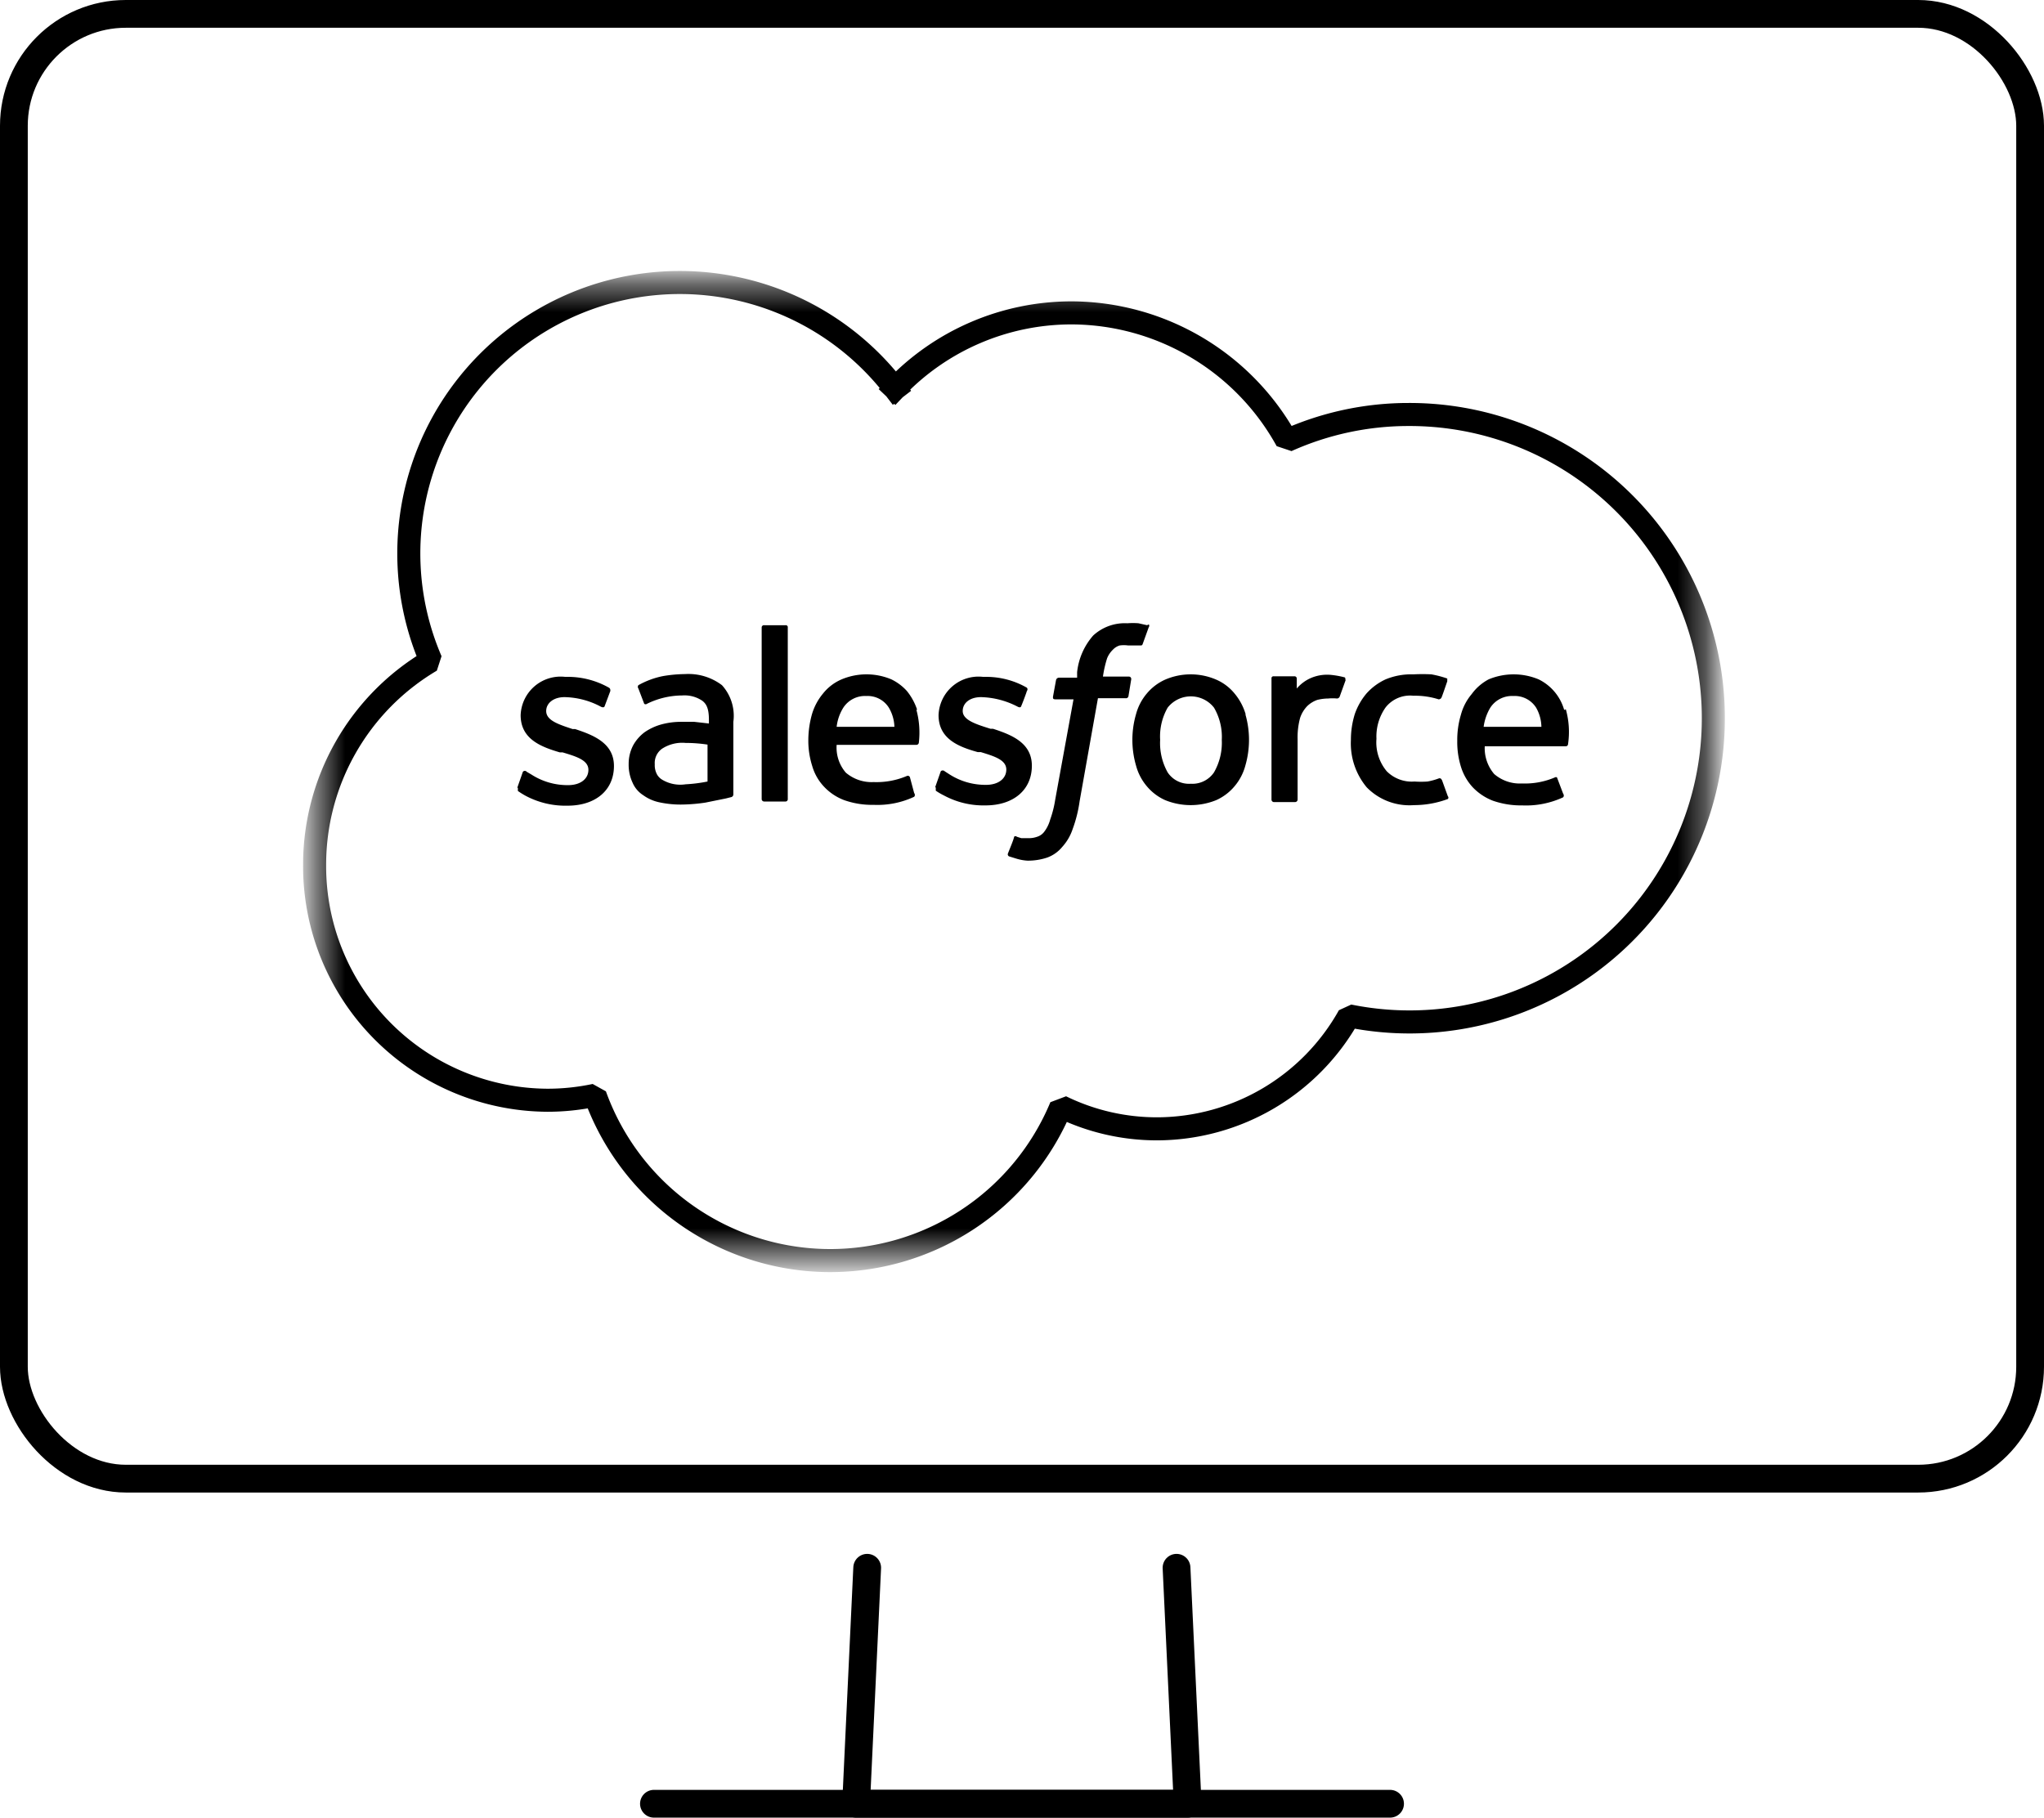 <svg xmlns="http://www.w3.org/2000/svg" xmlns:xlink="http://www.w3.org/1999/xlink" viewBox="0 0 73.61 65.47"><defs><style>.cls-1{fill:#fff;}.cls-1,.cls-4,.cls-5{fill-rule:evenodd;}.cls-2,.cls-4{fill:none;stroke:#000;}.cls-2{stroke-linecap:round;stroke-linejoin:round;}.cls-3{mask:url(#mask);}.cls-4{stroke-linecap:square;stroke-linejoin:bevel;stroke-width:0.83px;}</style><mask id="mask" x="10.92" y="9.74" width="51.04" height="36.03" maskUnits="userSpaceOnUse"><g id="b"><path id="a" class="cls-1" d="M11.39,10.15H61.58v35.1H11.39Z"/></g></mask></defs><g id="Layer_2" data-name="Layer 2"><g id="_1170px_grid" data-name="1170px grid"><rect class="cls-2" x="0.5" y="0.5" width="72.61" height="52.76" rx="4.03"/><polyline class="cls-2" points="42.37 56.47 42.77 64.97 30.83 64.97 31.23 56.47"/><line class="cls-2" x1="23.55" y1="64.97" x2="50.06" y2="64.97"/><g class="cls-3"><path class="cls-4" d="M32.23,14a8.77,8.77,0,0,1,6.36-2.73,8.88,8.88,0,0,1,7.75,4.6,10.68,10.68,0,0,1,4.38-.94,10.94,10.94,0,1,1-2.14,21.66,7.94,7.94,0,0,1-6.9,4.07,7.85,7.85,0,0,1-3.47-.8,9,9,0,0,1-16.78-.41,8.23,8.23,0,0,1-1.72.18,8.43,8.43,0,0,1-8.38-8.48,8.53,8.53,0,0,1,4.19-7.35A9.76,9.76,0,0,1,32.23,14"/></g><path class="cls-5" d="M18.65,28.38c0,.08,0,.1,0,.11a2.82,2.82,0,0,0,.29.18,3.05,3.05,0,0,0,1.5.35c1,0,1.67-.55,1.67-1.43v0c0-.82-.73-1.11-1.4-1.33l-.09,0c-.51-.17-.95-.31-.95-.65v0c0-.28.26-.5.66-.5a2.88,2.88,0,0,1,1.3.34s.1.06.14,0l.21-.56c0-.05,0-.09-.05-.12a3,3,0,0,0-1.48-.39h-.1a1.44,1.44,0,0,0-1.6,1.38v0c0,.86.73,1.14,1.41,1.34l.1,0c.5.15.93.28.93.63v0c0,.32-.28.55-.73.55a2.4,2.4,0,0,1-1.32-.38l-.17-.1a.09.09,0,0,0-.14,0l-.2.57m15.07,0c0,.08,0,.1,0,.11a2.19,2.19,0,0,0,.29.17,3,3,0,0,0,1.5.36c1,0,1.67-.55,1.67-1.43v0c0-.82-.72-1.11-1.4-1.33l-.09,0c-.51-.16-1-.31-1-.64v0c0-.29.26-.5.66-.5a3,3,0,0,1,1.31.34s.1.06.13,0,.2-.51.21-.56a.09.09,0,0,0,0-.12,2.94,2.94,0,0,0-1.47-.39h-.11a1.44,1.44,0,0,0-1.6,1.38v0c0,.86.73,1.14,1.41,1.33l.11,0c.49.15.92.28.92.63v0c0,.32-.28.55-.73.55a2.4,2.4,0,0,1-1.32-.38l-.17-.11a.1.1,0,0,0-.14,0l-.2.57M44,26.65a2.15,2.15,0,0,1-.28,1.17.94.94,0,0,1-.84.41.92.92,0,0,1-.83-.41,2.16,2.16,0,0,1-.27-1.17,2.09,2.09,0,0,1,.27-1.16,1.06,1.06,0,0,1,1.67,0A2.09,2.09,0,0,1,44,26.65m.86-.92a2.08,2.08,0,0,0-.4-.75,1.75,1.75,0,0,0-.66-.5,2.32,2.32,0,0,0-1.84,0,1.84,1.84,0,0,0-.66.5,1.92,1.92,0,0,0-.39.75,3.32,3.32,0,0,0,0,1.84,1.92,1.92,0,0,0,.39.75,1.84,1.84,0,0,0,.66.5,2.44,2.44,0,0,0,1.84,0,1.84,1.84,0,0,0,.66-.5,1.92,1.92,0,0,0,.39-.75,3.32,3.32,0,0,0,0-1.84m7.07,2.36a.08.08,0,0,0-.11-.05,2.34,2.34,0,0,1-.4.11,3.38,3.38,0,0,1-.47,0,1.27,1.27,0,0,1-1-.37,1.62,1.62,0,0,1-.37-1.17,1.81,1.81,0,0,1,.33-1.13,1.12,1.12,0,0,1,1-.42,2.82,2.82,0,0,1,.91.13s.07,0,.1-.06.13-.36.21-.59c0-.07,0-.09,0-.1a3.83,3.83,0,0,0-.57-.15,6.12,6.12,0,0,0-.65,0,2.42,2.42,0,0,0-1,.18,2.1,2.1,0,0,0-.69.51,2.34,2.34,0,0,0-.42.74,3.12,3.12,0,0,0-.14.93,2.47,2.47,0,0,0,.57,1.71,2.15,2.15,0,0,0,1.7.64,3.49,3.49,0,0,0,1.22-.22.07.07,0,0,0,0-.1l-.21-.58m1.5-1.92a1.81,1.81,0,0,1,.24-.69.93.93,0,0,1,.83-.42.91.91,0,0,1,.82.42,1.44,1.44,0,0,1,.19.69Zm2.9-.61a1.76,1.76,0,0,0-.92-1.1,2.34,2.34,0,0,0-1.8,0A1.79,1.79,0,0,0,53,25a1.92,1.92,0,0,0-.39.75,3.12,3.12,0,0,0-.13.93,3,3,0,0,0,.13.93,1.93,1.93,0,0,0,.42.74,2,2,0,0,0,.73.49,3.06,3.06,0,0,0,1.06.17,3.17,3.17,0,0,0,1.47-.29s.06-.05,0-.14L56.07,28A.08.08,0,0,0,56,28a2.74,2.74,0,0,1-1.19.22,1.41,1.41,0,0,1-1-.34,1.43,1.43,0,0,1-.34-1h2.92a.08.08,0,0,0,.08-.08,3,3,0,0,0-.08-1.25Zm-26.2.61a1.65,1.65,0,0,1,.24-.69.93.93,0,0,1,.83-.42.9.9,0,0,1,.81.42,1.44,1.44,0,0,1,.2.69H30.14Zm2.9-.61a2.14,2.14,0,0,0-.37-.68,1.82,1.82,0,0,0-.56-.42,2.31,2.31,0,0,0-1.79,0,1.71,1.71,0,0,0-.67.51,2.08,2.08,0,0,0-.4.75,3.48,3.48,0,0,0-.13.93,3,3,0,0,0,.14.93,1.81,1.81,0,0,0,.42.74,1.92,1.92,0,0,0,.73.49,3,3,0,0,0,1.06.17,3.11,3.11,0,0,0,1.46-.29s.06-.05,0-.14L32.77,28a.08.08,0,0,0-.11-.05,2.8,2.8,0,0,1-1.2.22,1.43,1.43,0,0,1-1-.34,1.38,1.38,0,0,1-.33-1H33a.09.09,0,0,0,.09-.08A3.13,3.13,0,0,0,33,25.56Zm-9.19,2.51a.52.52,0,0,1-.17-.17.69.69,0,0,1-.09-.38.63.63,0,0,1,.26-.56,1.33,1.33,0,0,1,.85-.21,5.25,5.25,0,0,1,.79.06v1.33h0a5.43,5.43,0,0,1-.79.1,1.27,1.27,0,0,1-.85-.17ZM25,26h-.46a2.71,2.71,0,0,0-.71.09,2,2,0,0,0-.61.28,1.49,1.49,0,0,0-.42.48,1.44,1.44,0,0,0-.16.67,1.51,1.51,0,0,0,.14.67,1,1,0,0,0,.38.45,1.52,1.52,0,0,0,.59.26,3.64,3.64,0,0,0,.77.08,6.27,6.27,0,0,0,.88-.07l.74-.15.2-.05a.1.1,0,0,0,.07-.09V26A1.64,1.64,0,0,0,26,24.68a2,2,0,0,0-1.33-.4,5,5,0,0,0-.78.07,3,3,0,0,0-.9.33.1.1,0,0,0,0,.12l.21.55a.08.08,0,0,0,.1,0l0,0a2.91,2.91,0,0,1,1.27-.3,1.14,1.14,0,0,1,.72.19c.16.12.24.3.24.69v.13L25,26Zm23.43-1.5a.07.07,0,0,0,0-.1h0a3.14,3.14,0,0,0-.49-.09,1.48,1.48,0,0,0-.75.12,1.41,1.41,0,0,0-.49.37v-.36a.08.08,0,0,0-.09-.08h-.74a.07.07,0,0,0-.08.08V28.8a.09.09,0,0,0,.08.09h.77a.09.09,0,0,0,.09-.09V26.62a2.68,2.68,0,0,1,.09-.76,1.12,1.12,0,0,1,.26-.43,1,1,0,0,1,.36-.22,1.67,1.67,0,0,1,.39-.05,1.64,1.64,0,0,1,.32,0,.11.11,0,0,0,.1-.08l.22-.61"/><path class="cls-5" d="M41.31,22.52,41,22.45a2.6,2.6,0,0,0-.4,0,1.68,1.68,0,0,0-1.23.44,2.38,2.38,0,0,0-.58,1.32l0,.2h-.66a.11.11,0,0,0-.1.09l-.11.6c0,.06,0,.09.1.09h.64L38,28.81a3.82,3.82,0,0,1-.18.71,1.26,1.26,0,0,1-.2.42.51.51,0,0,1-.27.2.9.9,0,0,1-.34.05l-.23,0-.16-.05a.07.07,0,0,0-.1,0c0,.07-.2.54-.22.6a.08.08,0,0,0,.05.11l.26.08A1.68,1.68,0,0,0,37,31a2.16,2.16,0,0,0,.71-.11,1.25,1.25,0,0,0,.54-.38,1.8,1.8,0,0,0,.38-.65,4.79,4.79,0,0,0,.25-1l.66-3.71h1a.09.09,0,0,0,.1-.08l.1-.61s0-.09-.09-.09h-.93a4.08,4.08,0,0,1,.15-.66.89.89,0,0,1,.21-.31.55.55,0,0,1,.24-.15,1.1,1.1,0,0,1,.31,0l.24,0,.15,0c.1,0,.11,0,.13-.05l.22-.61a.08.08,0,0,0,0-.1m-13,6.3a.08.08,0,0,1-.08.08h-.77a.09.09,0,0,1-.09-.08V22.6a.08.08,0,0,1,.09-.08h.77a.07.07,0,0,1,.08.08v6.22"/></g></g></svg>